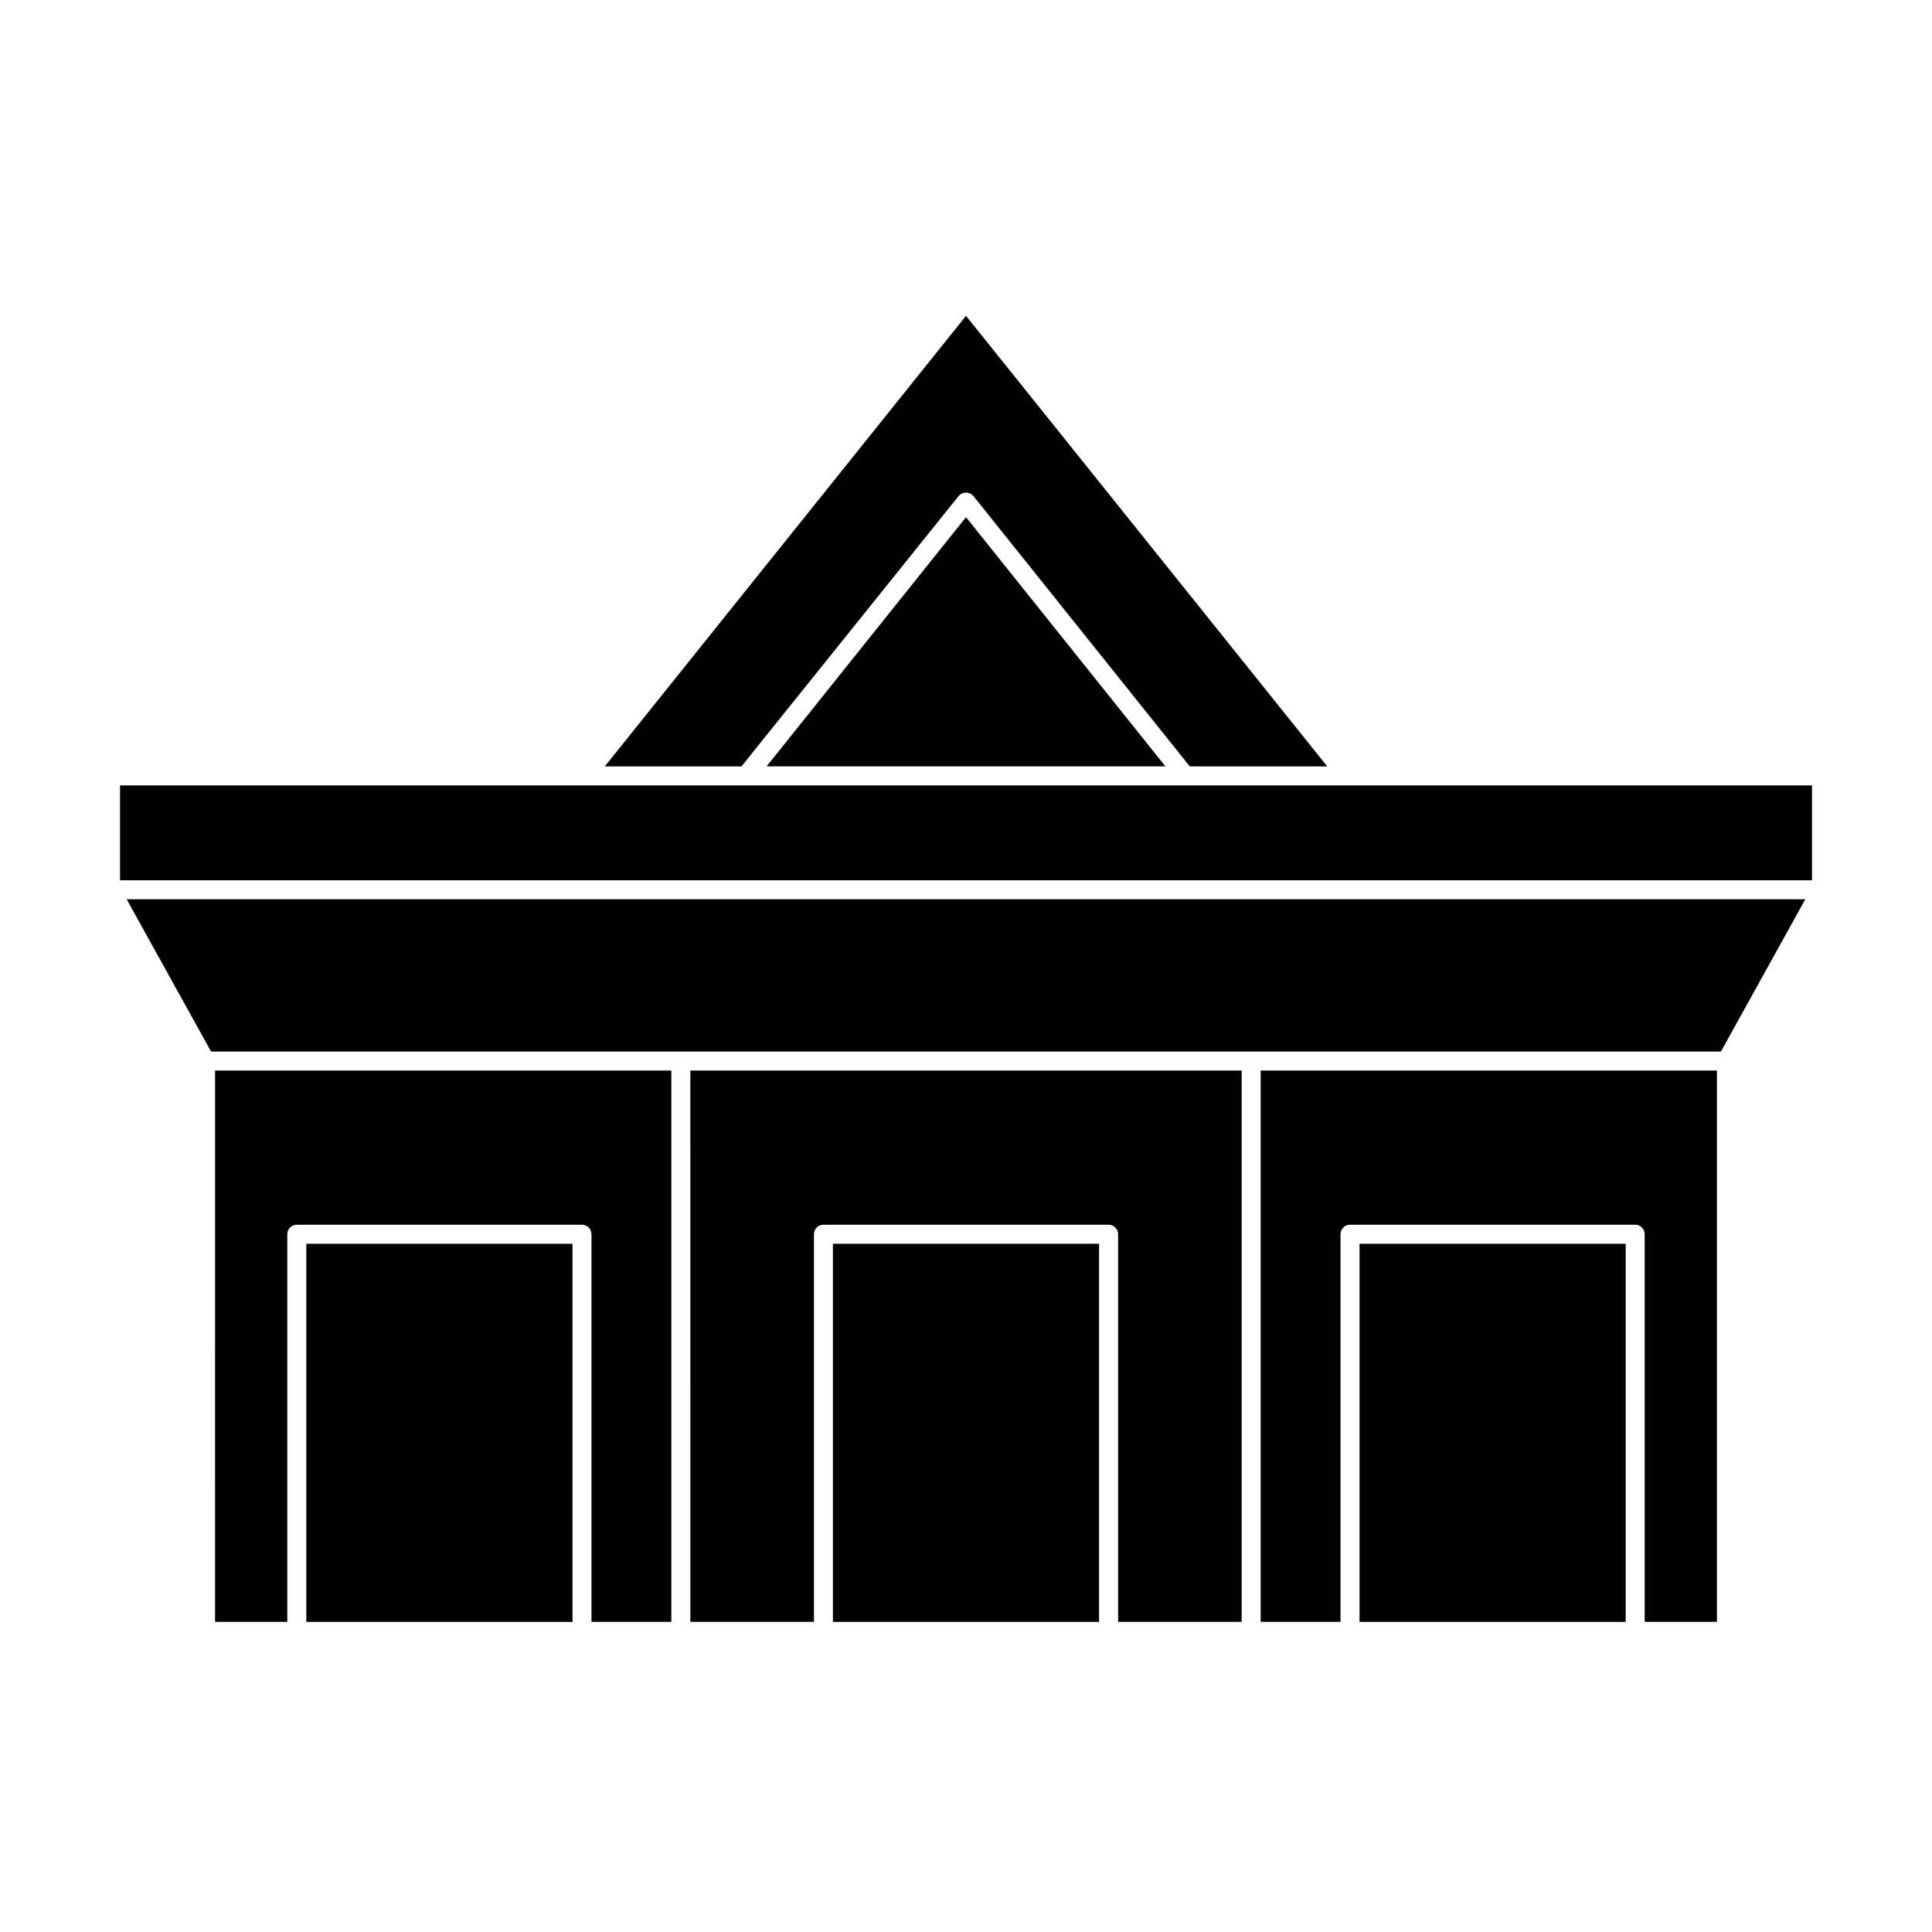 <?xml version="1.0" encoding="UTF-8"?>
<!-- Uploaded to: SVG Find, www.svgrepo.com, Generator: SVG Find Mixer Tools -->
<svg fill="#000000" width="800px" height="800px" version="1.1" viewBox="144 144 512 512" xmlns="http://www.w3.org/2000/svg">
 <g>
  <path d="m624.2 352.14h-448.39v25.141h448.39z"/>
  <path d="m199.94 422.67h400.12l22.367-40.355h-444.86z"/>
  <path d="m200.99 573.81h19.145v-102.73c0-1.391 1.129-2.519 2.519-2.519h75.574c0.668 0 1.309 0.266 1.781 0.738 0.473 0.473 0.734 1.113 0.734 1.781v102.73h21.16v-146.11h-120.91z"/>
  <path d="m478.09 573.81h21.16v-102.73c0-1.391 1.125-2.519 2.519-2.519h75.57c0.668 0 1.309 0.266 1.781 0.738 0.473 0.473 0.738 1.113 0.738 1.781v102.73h19.145v-146.11h-120.91z"/>
  <path d="m326.95 573.81h32.75v-102.73c0-1.391 1.125-2.519 2.516-2.519h75.574c0.668 0 1.309 0.266 1.781 0.738 0.473 0.473 0.738 1.113 0.738 1.781v102.73h32.746v-146.11h-146.11z"/>
  <path d="m364.73 473.61h70.535v100.21h-70.535z"/>
  <path d="m225.18 473.61h70.535v100.21h-70.535z"/>
  <path d="m504.29 473.61h70.535v100.21h-70.535z"/>
  <path d="m398.04 275.46c0.488-0.578 1.207-0.914 1.965-0.914s1.477 0.336 1.965 0.914l57.332 71.641h36.426l-95.723-119.4-95.727 119.4h36.223z"/>
  <path d="m347.15 347.1h105.7l-52.848-66.047z"/>
 </g>
</svg>